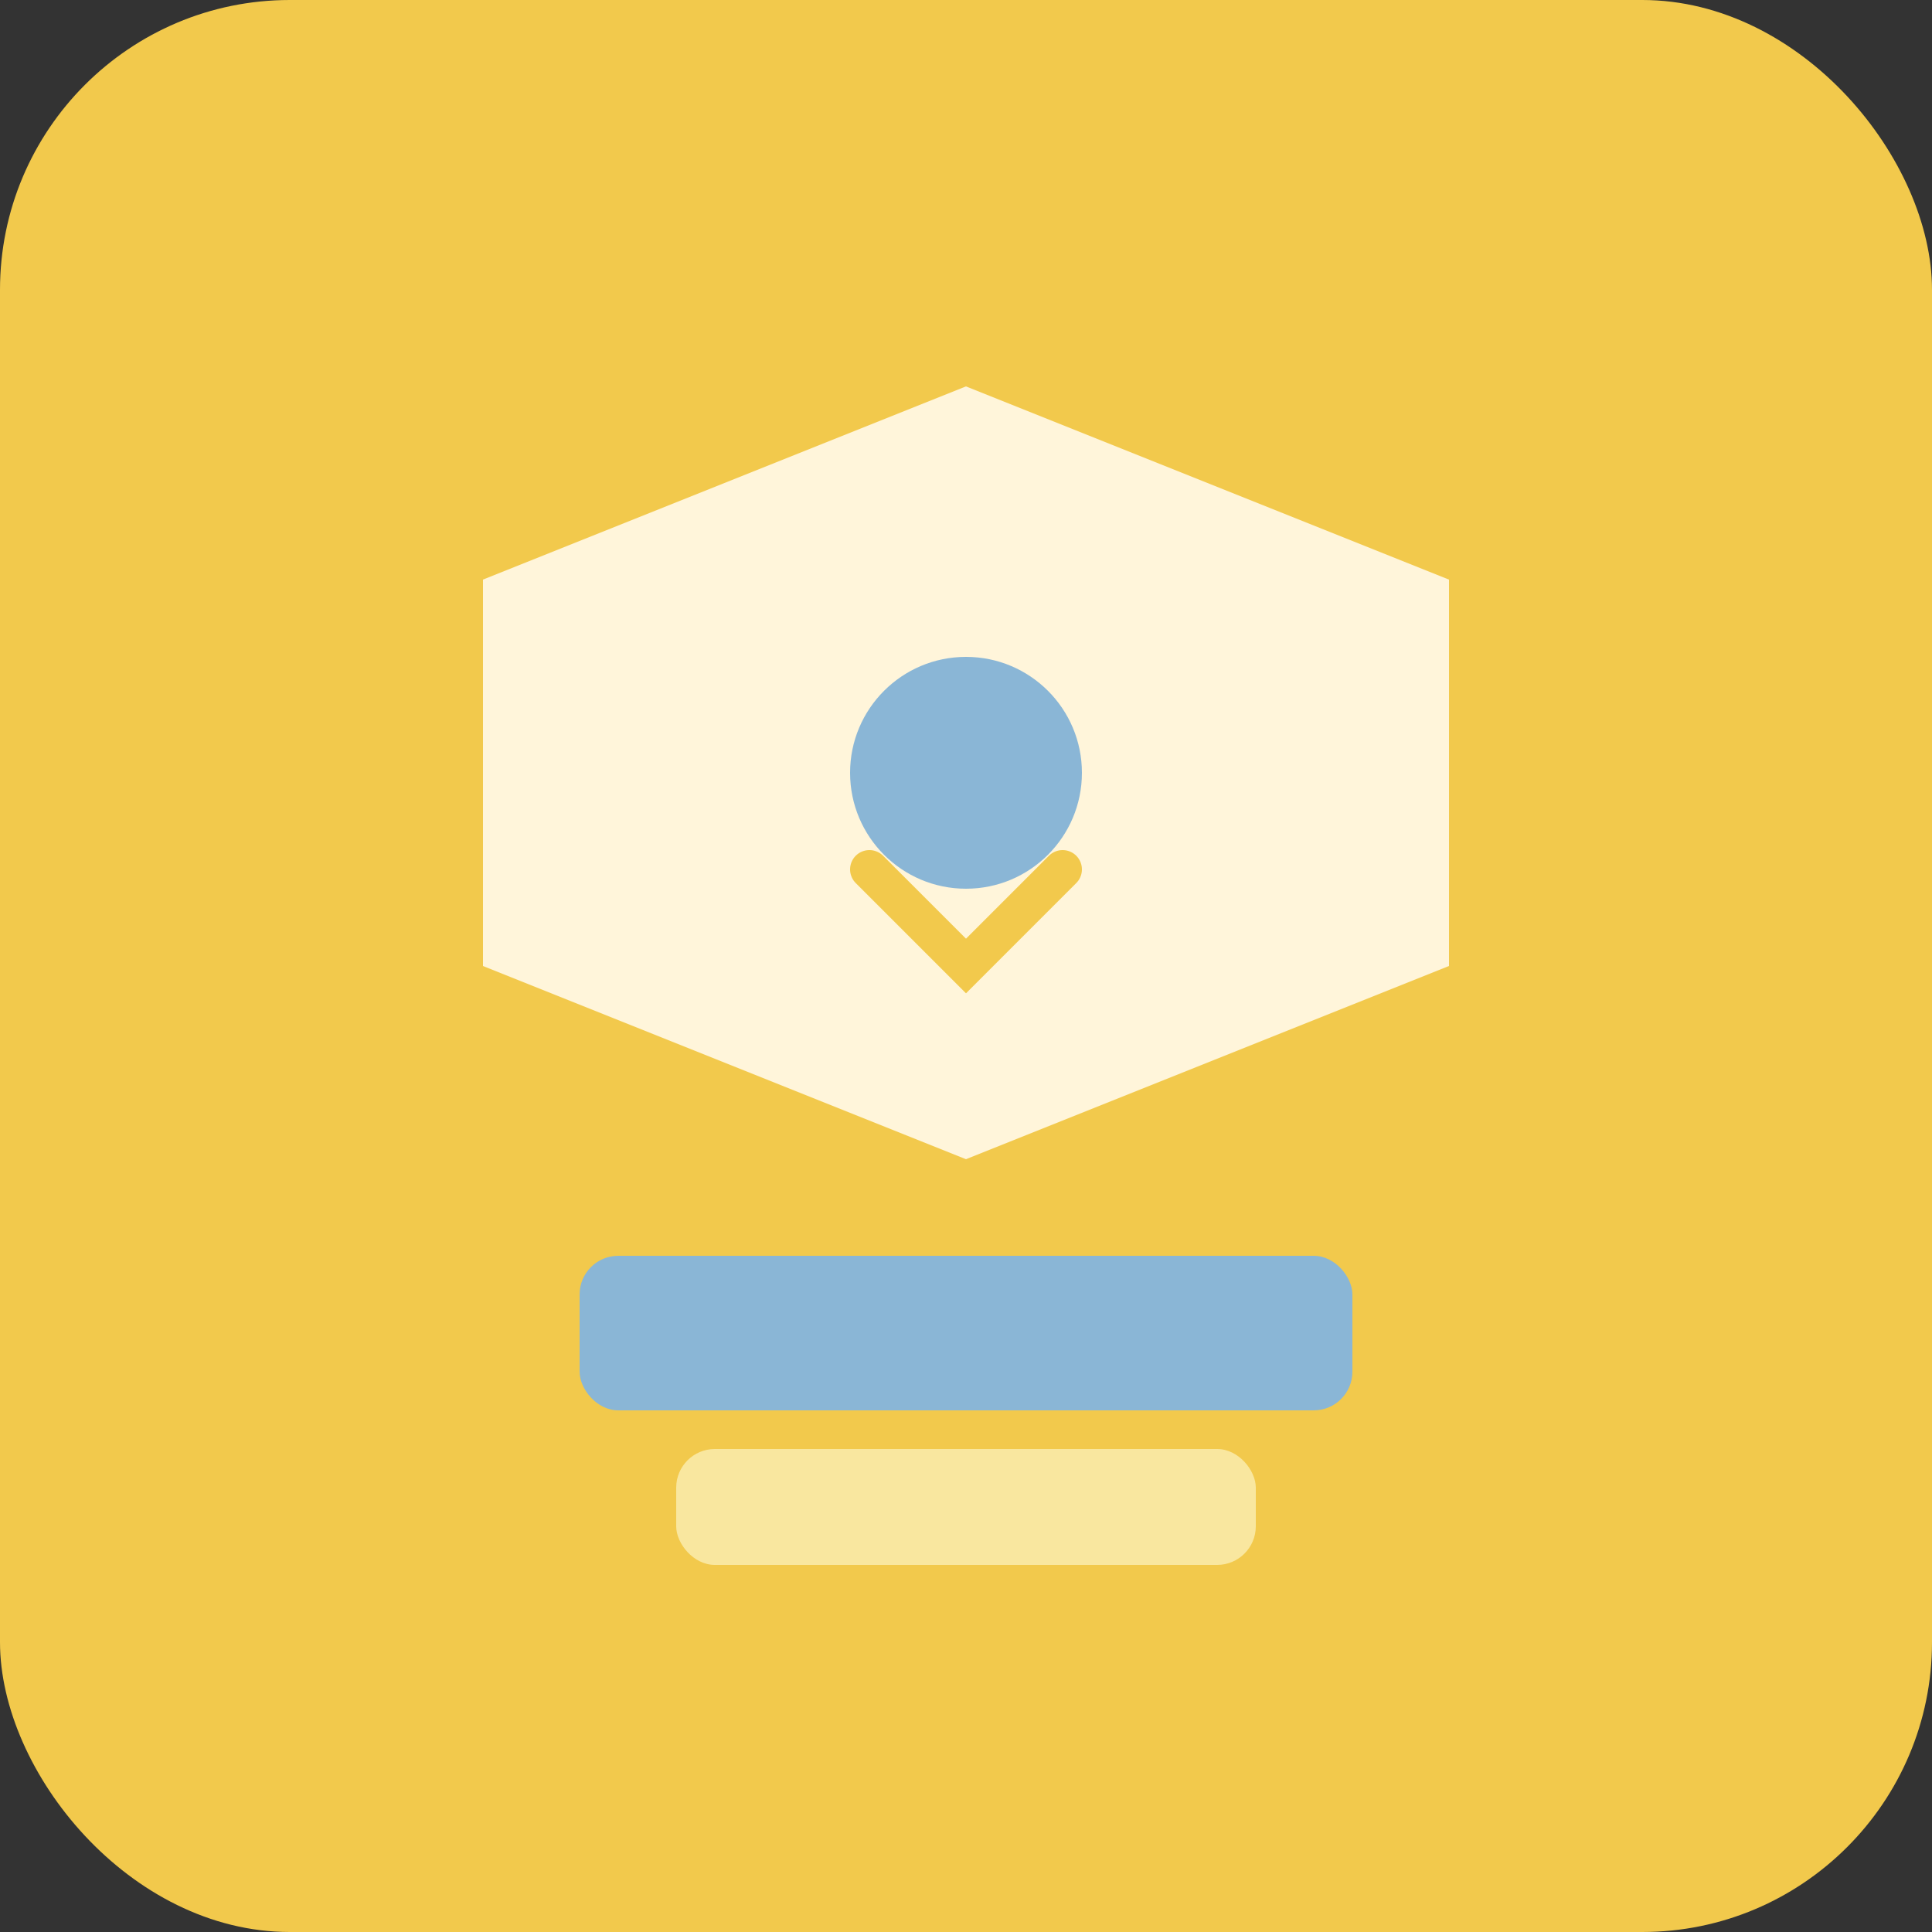 <svg xmlns="http://www.w3.org/2000/svg" viewBox="0 0 100 100">
  <rect x="0" y="0" width="100" height="100" fill="#333333" stroke="none"/>
  <rect width="100" height="100" fill="#f2c94c" rx="15"/>
  <path d="M25 30 L50 20 L75 30 L75 50 L50 60 L25 50 Z" fill="#fff5da"/>
  <circle cx="50" cy="40" r="6" fill="#8ab6d6"/>
  <path d="M45 45 L50 50 L55 45" stroke="#f2c94c" stroke-width="2" fill="none" stroke-linecap="round"/>
  <rect x="30" y="65" width="40" height="8" rx="2" fill="#8ab6d6"/>
  <rect x="35" y="75" width="30" height="6" rx="2" fill="#f9e79f"/>
</svg>
